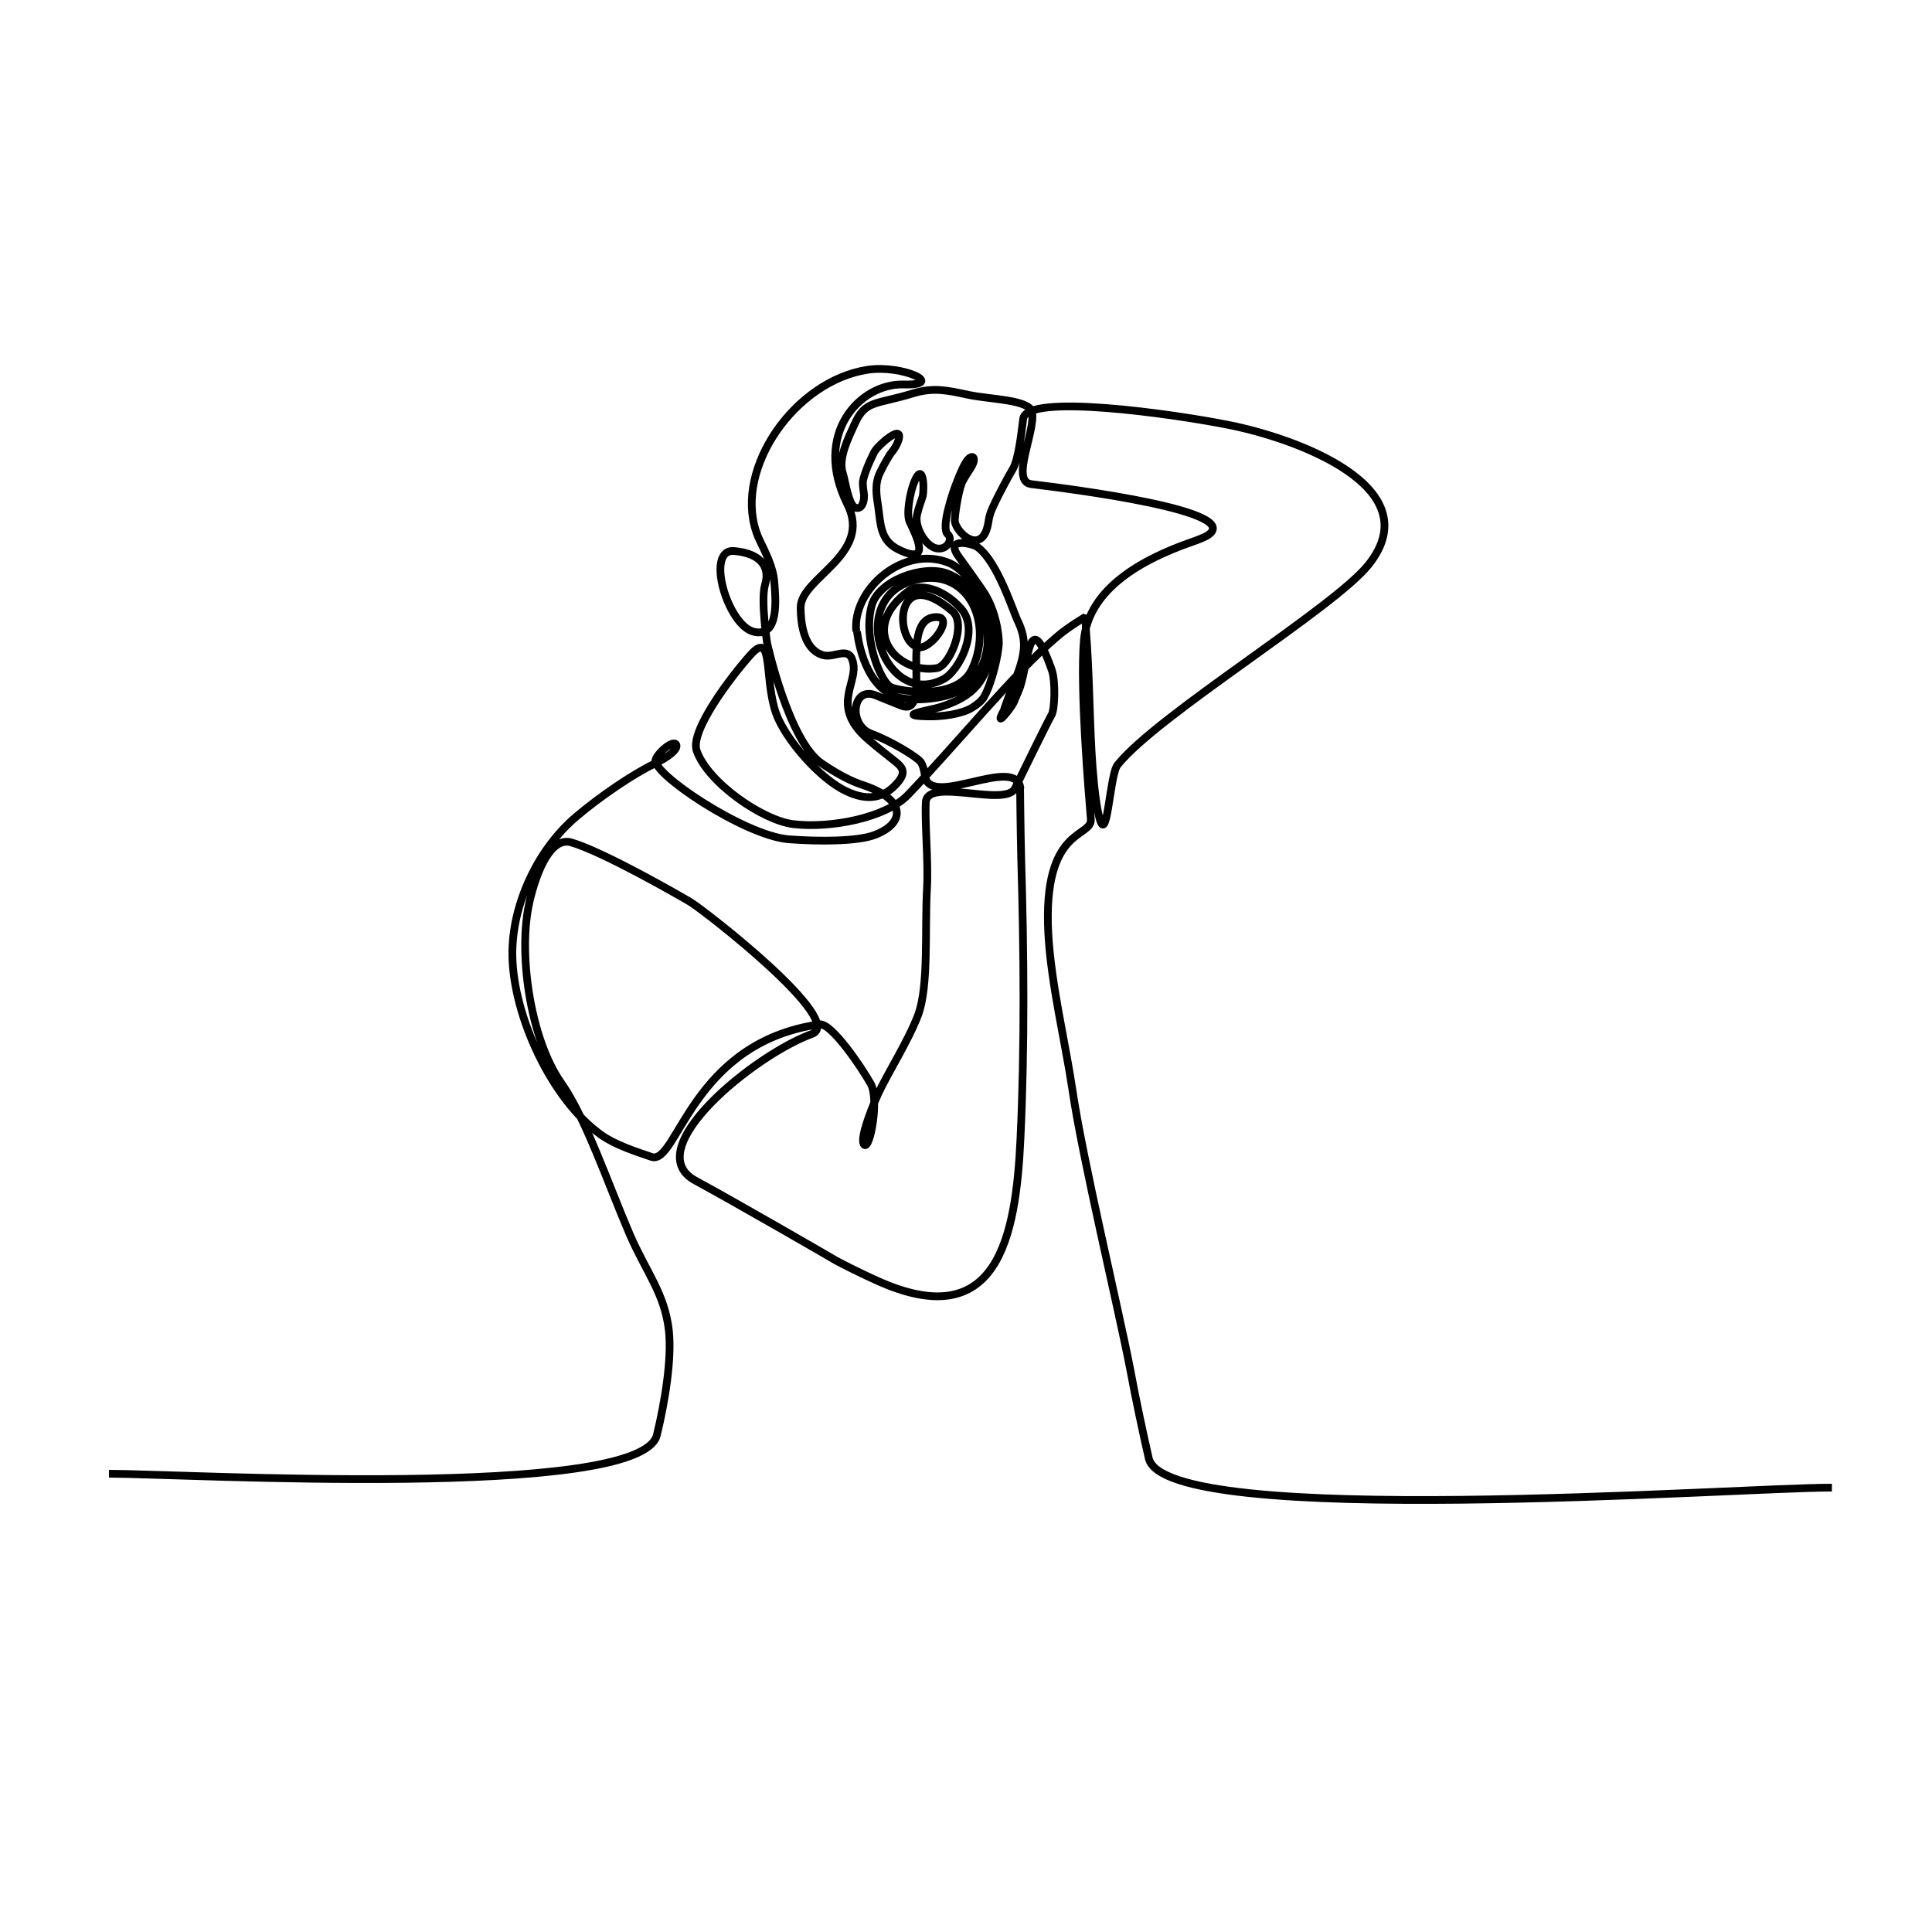 <?xml version="1.0" encoding="utf-8"?>
<!-- Generator: Adobe Illustrator 27.8.1, SVG Export Plug-In . SVG Version: 6.00 Build 0)  -->
<svg version="1.1" id="Calque_1" xmlns="http://www.w3.org/2000/svg" xmlns:xlink="http://www.w3.org/1999/xlink" x="0px" y="0px"
	 viewBox="0 0 500 500" style="enable-background:new 0 0 500 500;" xml:space="preserve">
<style type="text/css">
	.st0{fill:none;stroke:#000000;stroke-width:2;stroke-miterlimit:2.613;}
</style>
<g>
	<path class="st0" d="M474.1,385c-23.9-0.1-172.6,11-176.8-7.6c-1.4-6.1-3.4-15.4-4.8-23c-3.2-16.5-12.3-54.2-15-72.6
		c-1.8-12.1-5.5-27.2-6.2-40.2c-1.5-28,11.5-24.6,11-29.7c-0.6-7.1-2.8-33.7-1.8-46c1.1-13.9,16-21.4,27.3-25.4c2-0.7,3.9-1.4,4.8-2
		c9.4-6.2-34.8-11.9-45.7-13.2c-5.5-0.7,1.1-13.5,0.2-18.6c-0.6-3.3-10.7-3.3-16.4-4.5c-5.6-1.2-9.1-2-14.4-0.4
		c-9.8,3-12.3,1.7-15.1,7.9c-1.7,3.7-4.3,8.9-3.1,12.7c0.6,1.7,1.5,8.5,3.3,9c1.8,0.5,2.2-1.8,2.2-2.8c0.1-0.7-0.3-2.2-0.3-3.5
		c-0.1-1.3,1.5-5.2,2.8-7.8c0.5-1.1,1.9-2.4,3.2-3.5c5.3-4.2,3.3,1.1,1.5,3.2c-0.4,0.4-2,3.1-3,5.2c-1.5,3-1,5.9-0.5,9.1
		c0.6,4.3,0.5,8.6,5.2,10.9c8.9,4.4,4.4-3.9,2.9-7.2c-0.9-2,0.1-7.7,1.3-10.5c2.1-4.9,2.6,1.2,2.1,3.9c-0.1,0.5-1.1,2.9-1.5,5
		c-0.6,3,2.2,7.9,5,8.5c2.8,0.6,4.4-2.4,3-3.6c-1.9-1.7,1.3-10.8,2-12.7c0.3-0.7,1.5-4.1,2.7-6c1.5-2.4,3-1.4,1.3,1.4
		c-0.7,1.1-1.6,2.4-2.3,3.8c-0.7,1.5-1.7,6.6-1.9,9.7c-0.2,3,7.2,10,8.7,0.6c0.1-0.7,0.2-1.3,0.4-1.9c0.4-1.7,4-8.6,5.9-11.8
		c1.5-2.5,2.2-9.2,2.7-13c0.8-6.7,38.6-1.3,52.8,1.5c17.6,3.4,52.5,16,36.7,36.1c-8.6,11.1-54.9,39.1-65.1,52
		c-2.1,2.6-2.7,23.1-5,12.3c-0.8-3.8-1.4-10.3-1.7-15.7c-0.6-11-0.6-21-1.5-32.2c0-0.5,0.1-2.7-0.4-2.4 M281,159.6
		c0,0-4.8,2.8-7.7,5.4c-10.8,9.2-26.6,28.5-38.4,40.8c-5.8,5.9-19.9,8.6-29.5,7.5c-7.9-0.9-22.2-10.7-25.1-19
		c-1.8-5.1,8.8-19.1,14-24.9c5.9-6.5,3.4,6.1,6.5,15.1c2.3,6.6,11.3,17.1,18.3,20.3c5.3,2.5,9.7,2,13.4-2.5c2-2.5,1.1-3.7-0.9-5.3
		c-1.7-1.4-4.5-3.5-6.9-5.6c-9.5-8.2-3.2-14-3.8-19.2c-0.7-5.5-4.6-1.9-7.7-2.6c-2.9-0.7-5.9-3.7-6-12.3
		c-0.1-7.8,18.7-13.7,12.1-26.8c-9.1-18.2,3.3-31.3,14.5-31c11.2,0.3-0.1-5.2-9.3-3.8c-18.7,2.9-34.4,25.3-28.8,41.9
		c0.1,0.4,0.3,0.7,0.4,1.1c0.2,0.4,0.3,0.7,0.5,1.1c1.5,3.2,3.5,6.9,3.8,10.9c0.3,4,1.4,14.4-5.3,12.8c-6.8-1.6-12.7-21.5-5.1-20.9
		c7.6,0.7,9.2,4.7,8,8.7c-1.2,4,0.6,15.6,0.6,15.6 M198.6,166.7c0,0,5.6,25.3,14.1,30.9c5,3.4,8.3,4.8,10.4,5.5
		c11.6,3.8,11.1,9.9,3.5,12.9c-4.4,1.8-14.6,1.8-22.5,1.2c-11.4-0.9-35.9-17.3-34.4-20.7c0.8-2,4.6-5.1,5.3-3.8
		c0.6,1.1-1.9,3.2-5.7,5c-5.4,2.6-14,8.4-20.1,13.6c-9.9,8.3-16.8,22.7-16.6,36c0.2,15.5,10.1,37.3,23.1,46.5
		c3.6,2.5,8.5,4.1,12.9,5.6c6.7,2.3,10.2-29.6,43.5-34.3c3-0.4,10.6,10.7,13.2,15.3c2.3,3.9-0.1,17.1-1.6,15.9
		c-1.3-1,1.2-8,3.6-13.3c2.3-5,7.8-13.7,10.3-20.3c2.8-7.6,1.7-21.8,2.3-32.7c0.4-7-0.6-16.9-0.3-22.4c0.4-6.5,20.7,1.4,23.1-3.6
		c2.2-4.5,8.7-17.8,9.4-18.9c0.9-1.3,1.1-8.9,0.1-11.7c-5.9-16.7-5.9-2.7-8.2,4.4c-0.3,0.8-1,2.5-1.7,4.1c-0.7,1.4-4.6,6.3-3,2.9
		c0.3-0.5,0.6-1.1,0.7-1.6c0.2-0.7,1.6-4.4,2.8-7.4c2.7-6.9,2.9-10.2,0.6-15.1c-1.2-2.4-5.2-15.3-10.4-19.1c-1.4-1-8.5-2.6-5,2.3
		c1.6,2.2,4.4,6.1,6.1,8.6c2.6,3.6,4.2,8.9,4.4,13.5c0.1,2.8-1.8,10.8-3.8,14.3c-0.6,1.1-1.9,2.1-3.2,2.9c-2.7,1.6-7.6,2.3-11.5,2.2
		c-8.7-0.2,0.8-1.6,3.3-2.4c8.8-2.8,12.1-6.7,13.5-15.9c1-6.7-5-19-11.4-21.5c-11.8-4.6-24.9,7.1-23.8,17.8 M221.8,163.4
		c0,0,1.3,13.8,10.1,16.9c3.6,1.3,11.2,0.7,15.2-1c13.2-5.9,9.9-26.5-2-30.9c-6.2-2.3-17.7,1.8-19.5,8.3c-2.4,8.7,2.5,20.2,5.1,21.2
		c2.5,1,17.1,3.5,20.9-4.8c5.8-12.6-1.7-27.2-15.8-22.7c-16.8,5.4-6.5,33.1,8.3,25.4c4.1-2.1,9.5-12.7,4.7-18.2
		c-4.8-5.5-10.9-6.6-13.6-4.7c-13.5,9.9-3,21.8,7.3,20c3.3-0.6,7.8-11.4,4-14.7c-15-12.8-15.2,7.7-8.9,9.3c3.2,0.8,9.5-7.8,4.8-7.8
		c-10.4,0-0.6,26.3-9.2,22.9c-2.3-0.9-5.5-2.2-6.7-2.7c-6-2.3-7,7.8-1,10c4.9,1.8,11.5,5.8,12.7,7.2c0.6,0.7,1,2.3,1.2,3.8
		c1.4,8.4,23.7-5.7,24.7,3.2 M264,204c0,0,0.1,10.8,0.3,18.7c0.7,23.7,0.9,48.2-0.2,71.9c-1.2,26-6.1,50.9-37.2,36.8
		c-4.9-2.2-9.5-4.6-10.6-5.2c-1.5-0.9-25.7-14.9-36.4-20.7c-14.8-8.1,15.5-32.6,30.2-37.9c9-3.3-27.4-31.7-31.5-34.2
		c-2.7-1.6-22.5-13-30.8-15.4c-5-1.4-8.7,6.6-10.7,15.1c-3.2,13.4,0.2,35.9,8.1,47.1c6.4,9.1,12.2,26.3,17.8,39.3
		c4.2,9.7,9,15.2,10.1,24.8c0.8,7.4-1,18.4-3.1,27.1c-4.2,16.9-123,10-141.8,10"/>
</g>
</svg>
